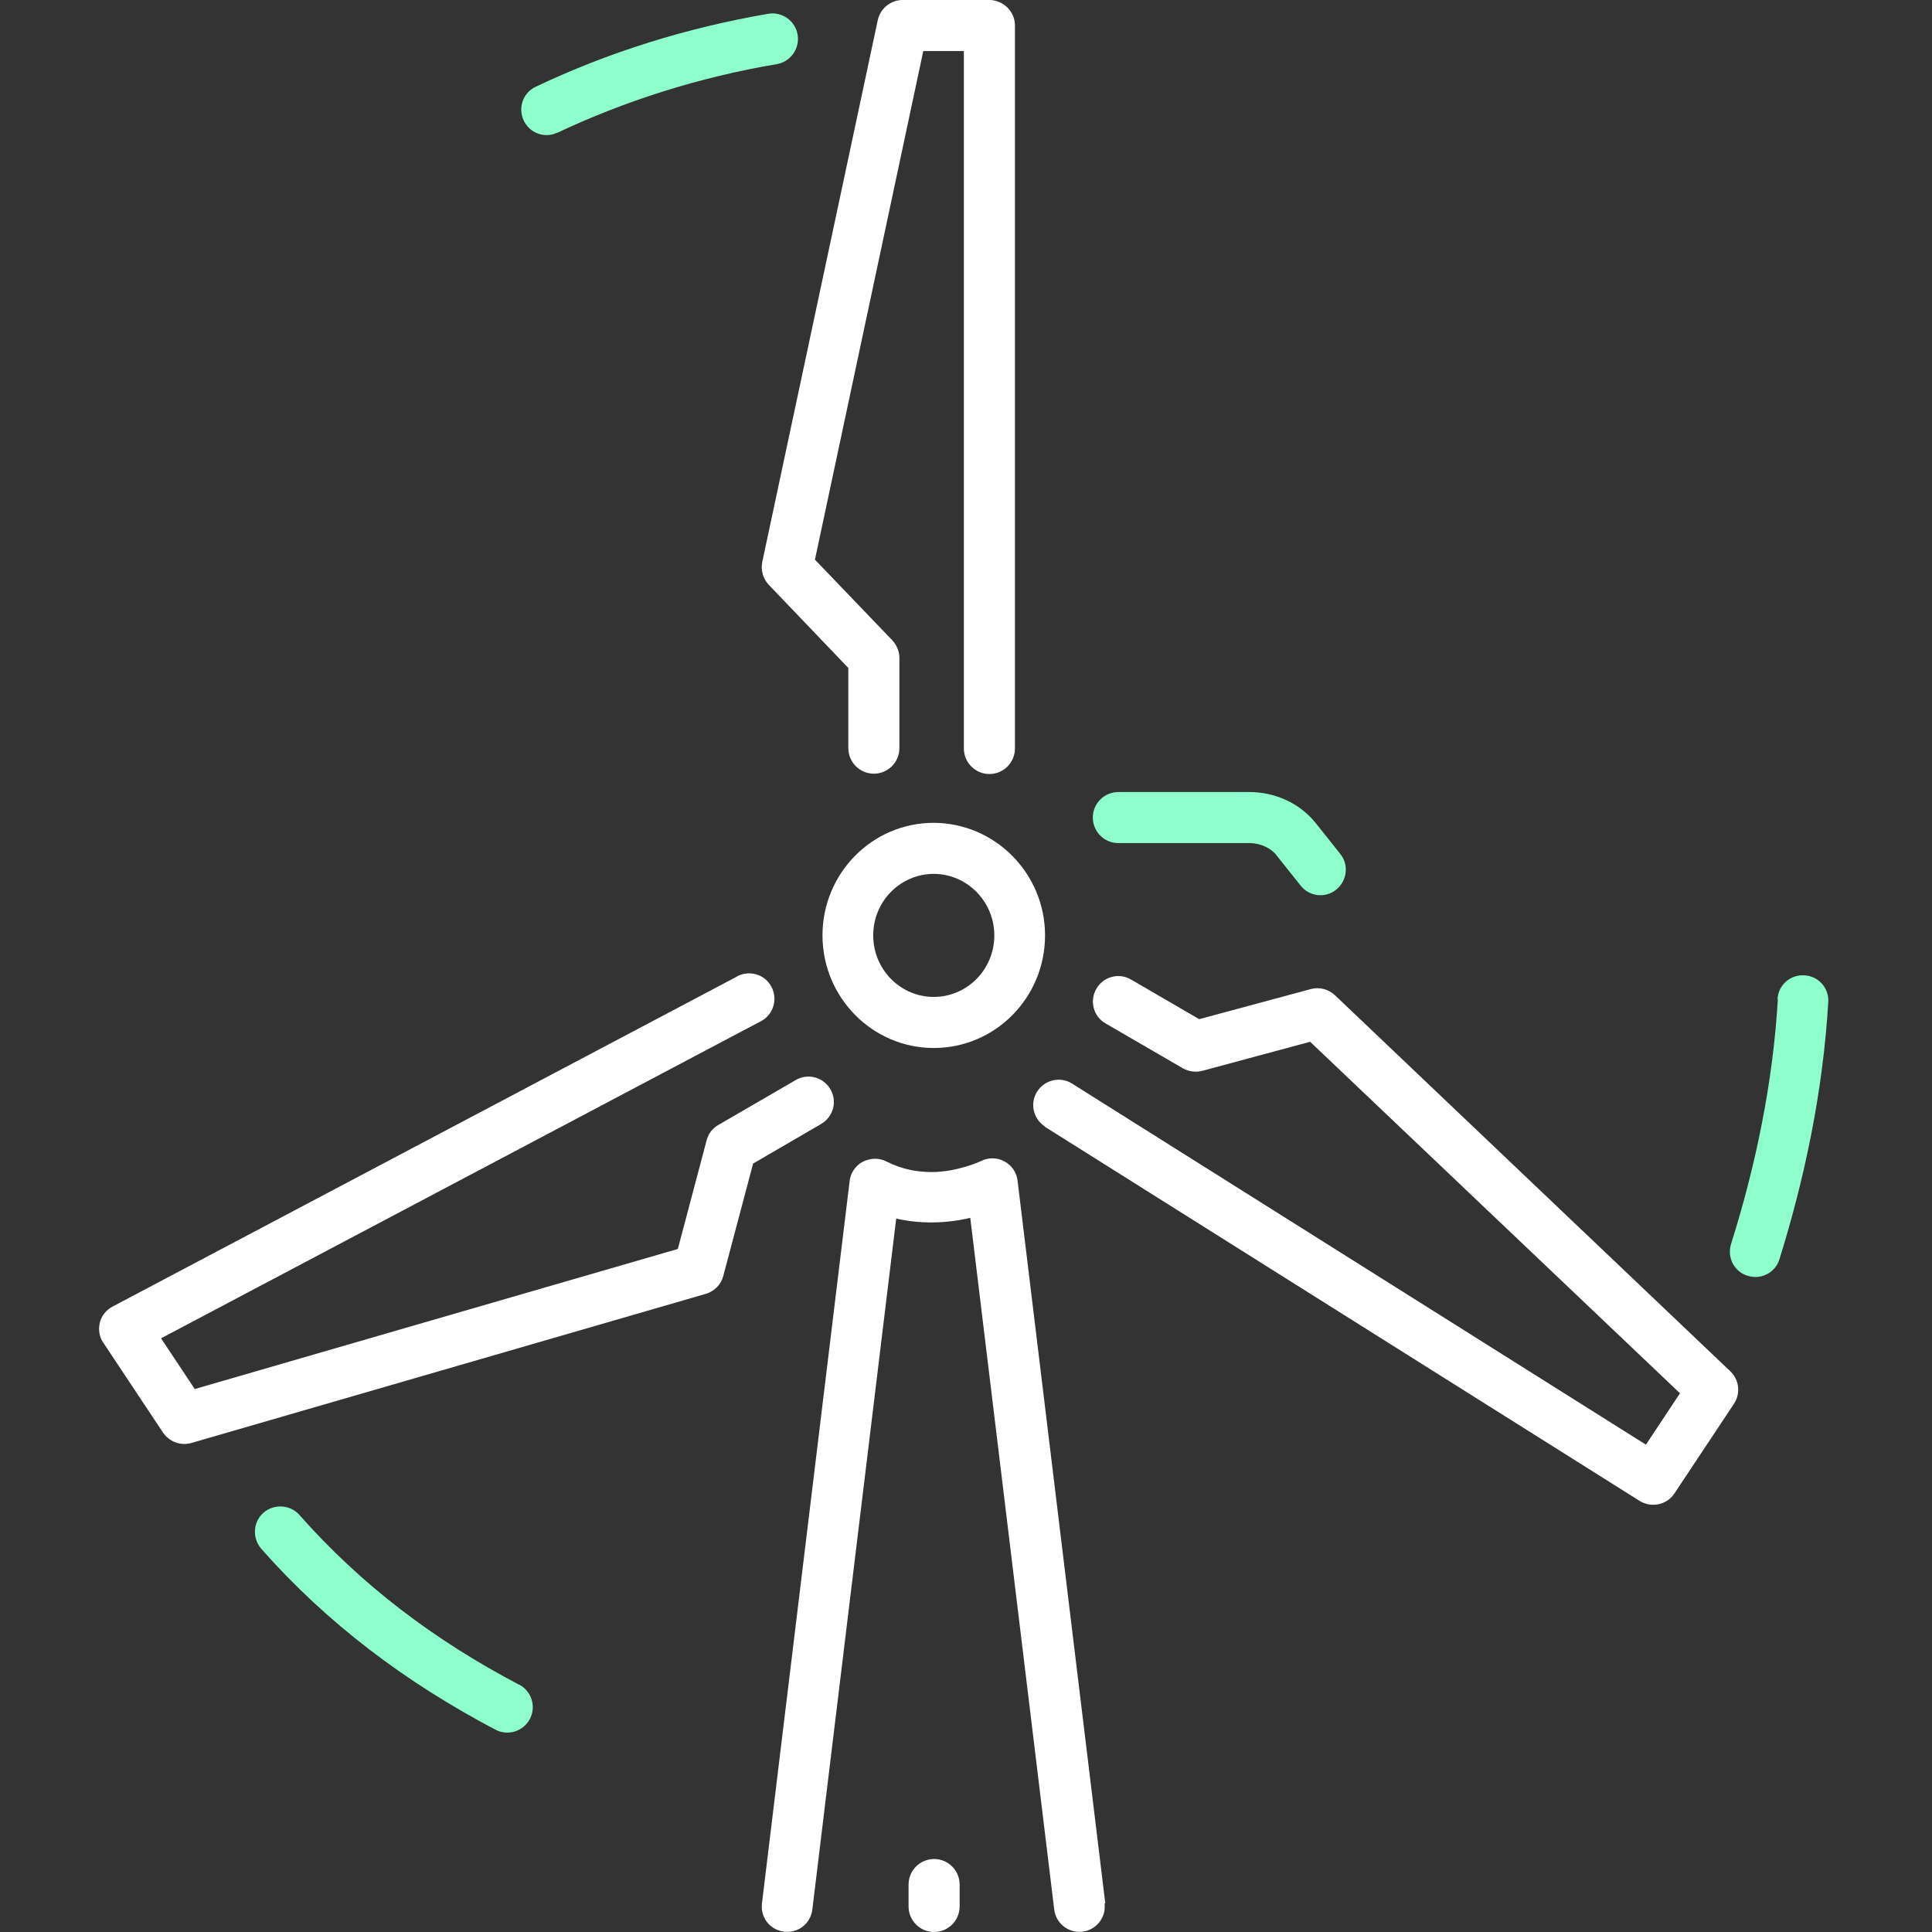 <svg fill="none" height="117" viewBox="0 0 117 117" width="117" xmlns="http://www.w3.org/2000/svg"><rect x="0" y="0" width="117" height="117" fill="#333333" stroke="none"/><g fill="#fff"><path d="m61.463 45.309v-43.764c0-.416-.159-.793-.456-1.09-.278-.277-.694-.456-1.09-.456h-5.252c-.733 0-1.348.515-1.506 1.209l-6.997 32.823c-.099.495.04 1.011.396 1.387l4.816 5.034v4.856c0 .852.694 1.546 1.546 1.546.852 0 1.546-.694 1.546-1.546v-5.47c0-.396-.159-.773-.436-1.07l-4.678-4.876 6.561-30.801h2.458v42.237c0 .852.694 1.546 1.546 1.546.852 0 1.546-.694 1.546-1.546z"/><path d="m44.656 59.125-37.837 19.999c-.377.198-.674.555-.773.971-.099.416-.04.872.218 1.229l3.607 5.431c.377.555 1.07.813 1.705.634l31.178-9.038c.515-.159.912-.555 1.05-1.09l1.804-6.798 4.123-2.398c.733-.436.991-1.368.555-2.101-.416-.733-1.368-.991-2.101-.555l-4.678 2.715c-.357.198-.614.535-.714.932l-1.744 6.58-29.255 8.483-2.041-3.072 36.331-19.206c.753-.396 1.031-1.328.634-2.081-.396-.753-1.328-1.031-2.081-.634z"/><path d="m63.286 68.242 36.014 22.655c.713.436 1.645.238 2.101-.456l3.607-5.431c.416-.634.317-1.447-.218-1.962l-23.943-22.774c-.396-.377-.951-.515-1.467-.377l-6.759 1.823-4.123-2.398c-.733-.436-1.685-.178-2.101.555-.436.733-.178 1.685.555 2.101l4.678 2.715c.357.198.773.258 1.169.159l6.541-1.764 22.397 21.287-2.062 3.112-34.745-21.862c-.714-.456-1.665-.238-2.121.476-.456.714-.238 1.665.476 2.121z"/><path d="m61.761 56.647h-1.546c0 2.081-1.665 3.726-3.667 3.726-2.022 0-3.667-1.665-3.667-3.726 0-2.081 1.665-3.726 3.667-3.726 2.002 0 3.667 1.665 3.667 3.726h3.072c0-3.746-3.013-6.798-6.739-6.818-3.746 0-6.739 3.072-6.739 6.818s3.013 6.818 6.739 6.818c3.746 0 6.739-3.072 6.739-6.818h-1.546z"/><path d="m66.934 115.256-5.312-43.763c-.059-.495-.357-.932-.813-1.169-.436-.238-.971-.238-1.427 0 0 0-1.387.654-2.973.654-.852 0-1.784-.159-2.715-.634-.456-.238-.971-.218-1.427 0-.456.238-.753.674-.813 1.169l-5.312 43.764c-.099.852.495 1.605 1.348 1.704.852.1 1.605-.495 1.705-1.347l5.312-43.764-1.526-.178-.714 1.368c1.427.733 2.874.971 4.123.971 2.497 0 4.261-.932 4.38-.971l-.714-1.368-1.526.178 5.312 43.764c.099.852.872 1.447 1.704 1.347.852-.099 1.447-.872 1.348-1.704z"/><path d="m55.022 114.126v1.328c0 .852.694 1.546 1.546 1.546s1.546-.694 1.546-1.546v-1.328c0-.853-.694-1.546-1.546-1.546s-1.546.693-1.546 1.546z"/></g><path d="m67.746 51.057h7.928c.674 0 1.308.317 1.625.733l1.467 1.843c.535.674 1.506.773 2.16.238.654-.535.773-1.506.238-2.16l-1.467-1.843c-.971-1.229-2.478-1.903-4.043-1.903h-7.928c-.852 0-1.546.694-1.546 1.546s.694 1.546 1.546 1.546z" fill="#8efecc"/><path d="m31.456 102.035c-5.173-2.715-9.593-6.065-13.319-10.287-.555-.634-1.546-.694-2.18-.139-.634.555-.694 1.526-.139 2.18 3.984 4.519 8.761 8.106 14.191 10.961.753.396 1.685.099 2.081-.654.396-.754.099-1.685-.654-2.082z" fill="#8efecc"/><path d="m33.735 8.047c4.123-1.942 8.602-3.369 13.3-4.162.832-.139 1.407-.932 1.268-1.784-.139-.832-.932-1.407-1.764-1.269-4.975.852-9.712 2.339-14.092 4.42-.773.357-1.09 1.269-.733 2.042.357.773 1.288 1.11 2.042.733z" fill="#8efecc"/><path d="m107.665 60.512c-.298 5.074-1.348 10.108-2.835 14.826-.257.813.199 1.685 1.011 1.923.813.258 1.685-.198 1.923-1.011 1.526-4.896 2.636-10.168 2.953-15.559.059-.852-.595-1.586-1.447-1.625-.852-.059-1.586.595-1.625 1.447z" fill="#8efecc"/></svg>